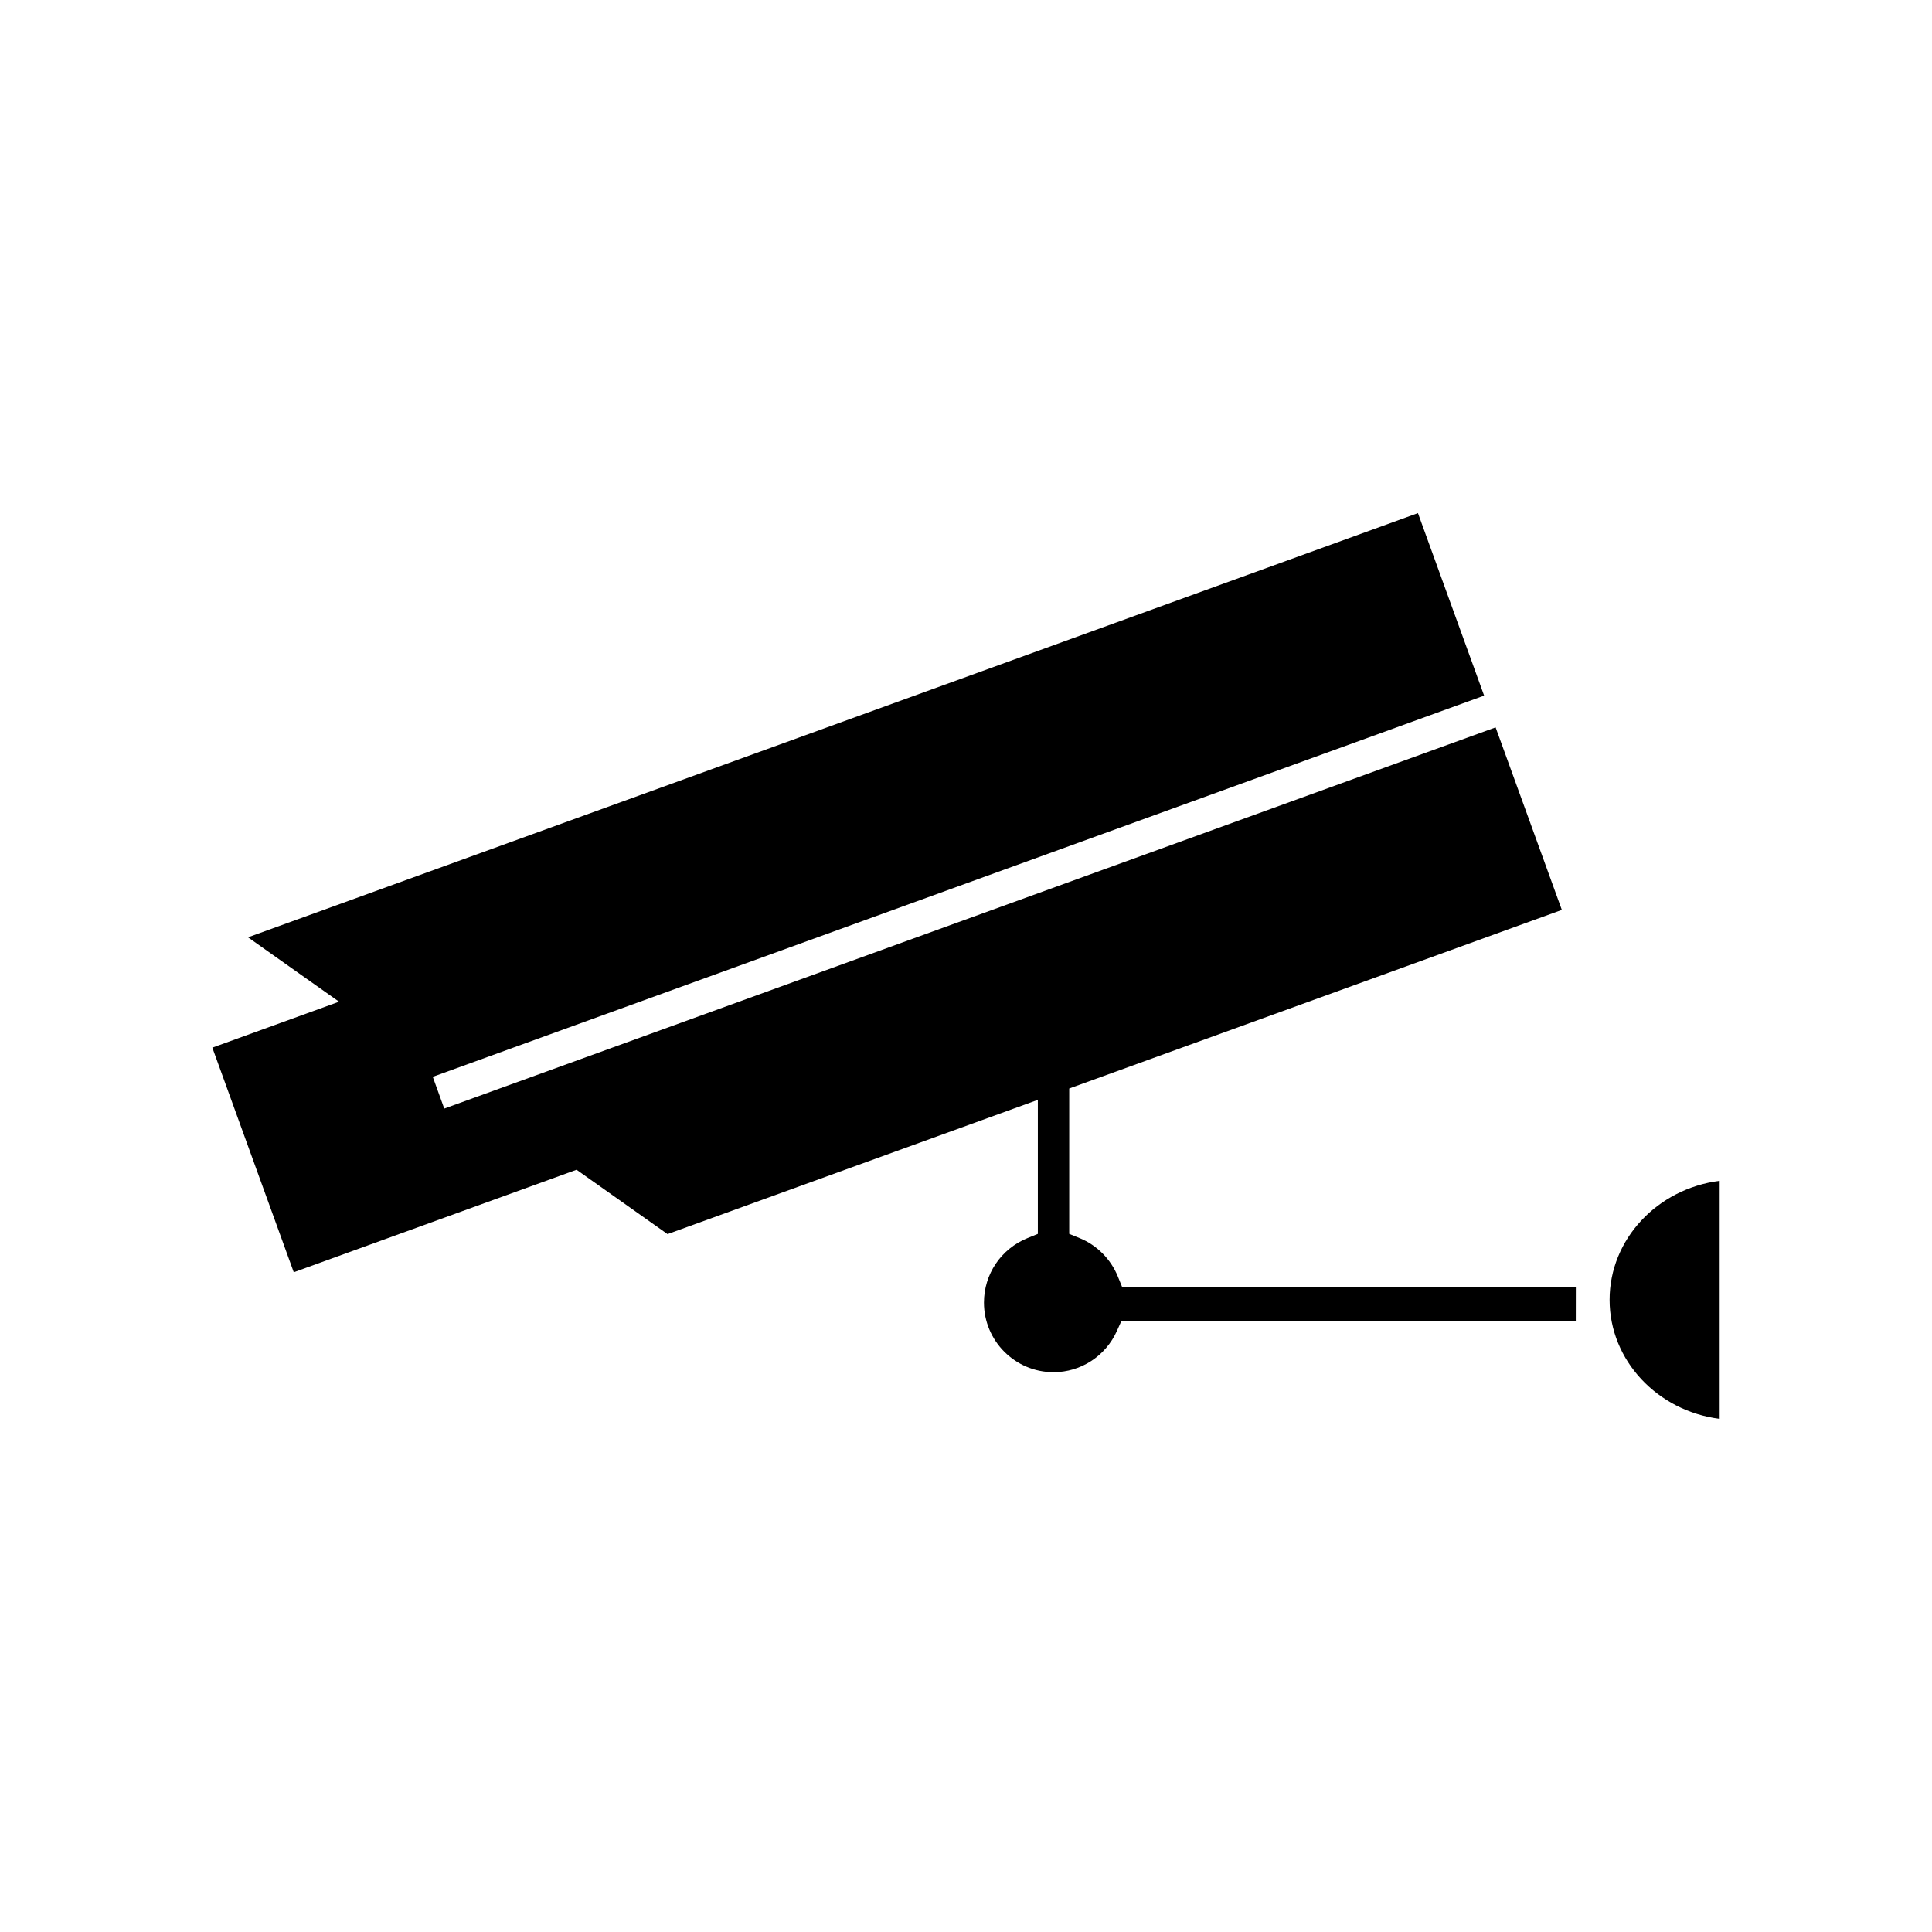 <?xml version="1.0" encoding="UTF-8"?>
<!-- Uploaded to: ICON Repo, www.iconrepo.com, Generator: ICON Repo Mixer Tools -->
<svg fill="#000000" width="800px" height="800px" version="1.1" viewBox="144 144 512 512" xmlns="http://www.w3.org/2000/svg">
 <g>
  <path d="m440.22 482.24c-1.879-4.594-5.562-8.27-10.086-10.117l-2.781-1.133v-38.527l130.55-47.328-17.551-48.371-278.62 101.02-3.043-8.414 278.62-101.02-17.539-48.371-310.04 112.42 24.125 17.062-33.582 12.176 21.578 59.527 74.945-27.168 24.109 17.055 98.137-35.578v35.52l-2.781 1.133c-6.992 2.852-11.5 9.547-11.5 17.07 0 10.176 8.27 18.453 18.445 18.453 7.231 0 13.828-4.293 16.793-10.949l1.195-2.641h120.41l0.012-9.035h-120.26z"/>
  <path d="m570.56 488.47c0 16.113 12.727 29.469 29.168 31.539v-63.086c-16.441 2.082-29.168 15.438-29.168 31.547z"/>
 </g>
</svg>